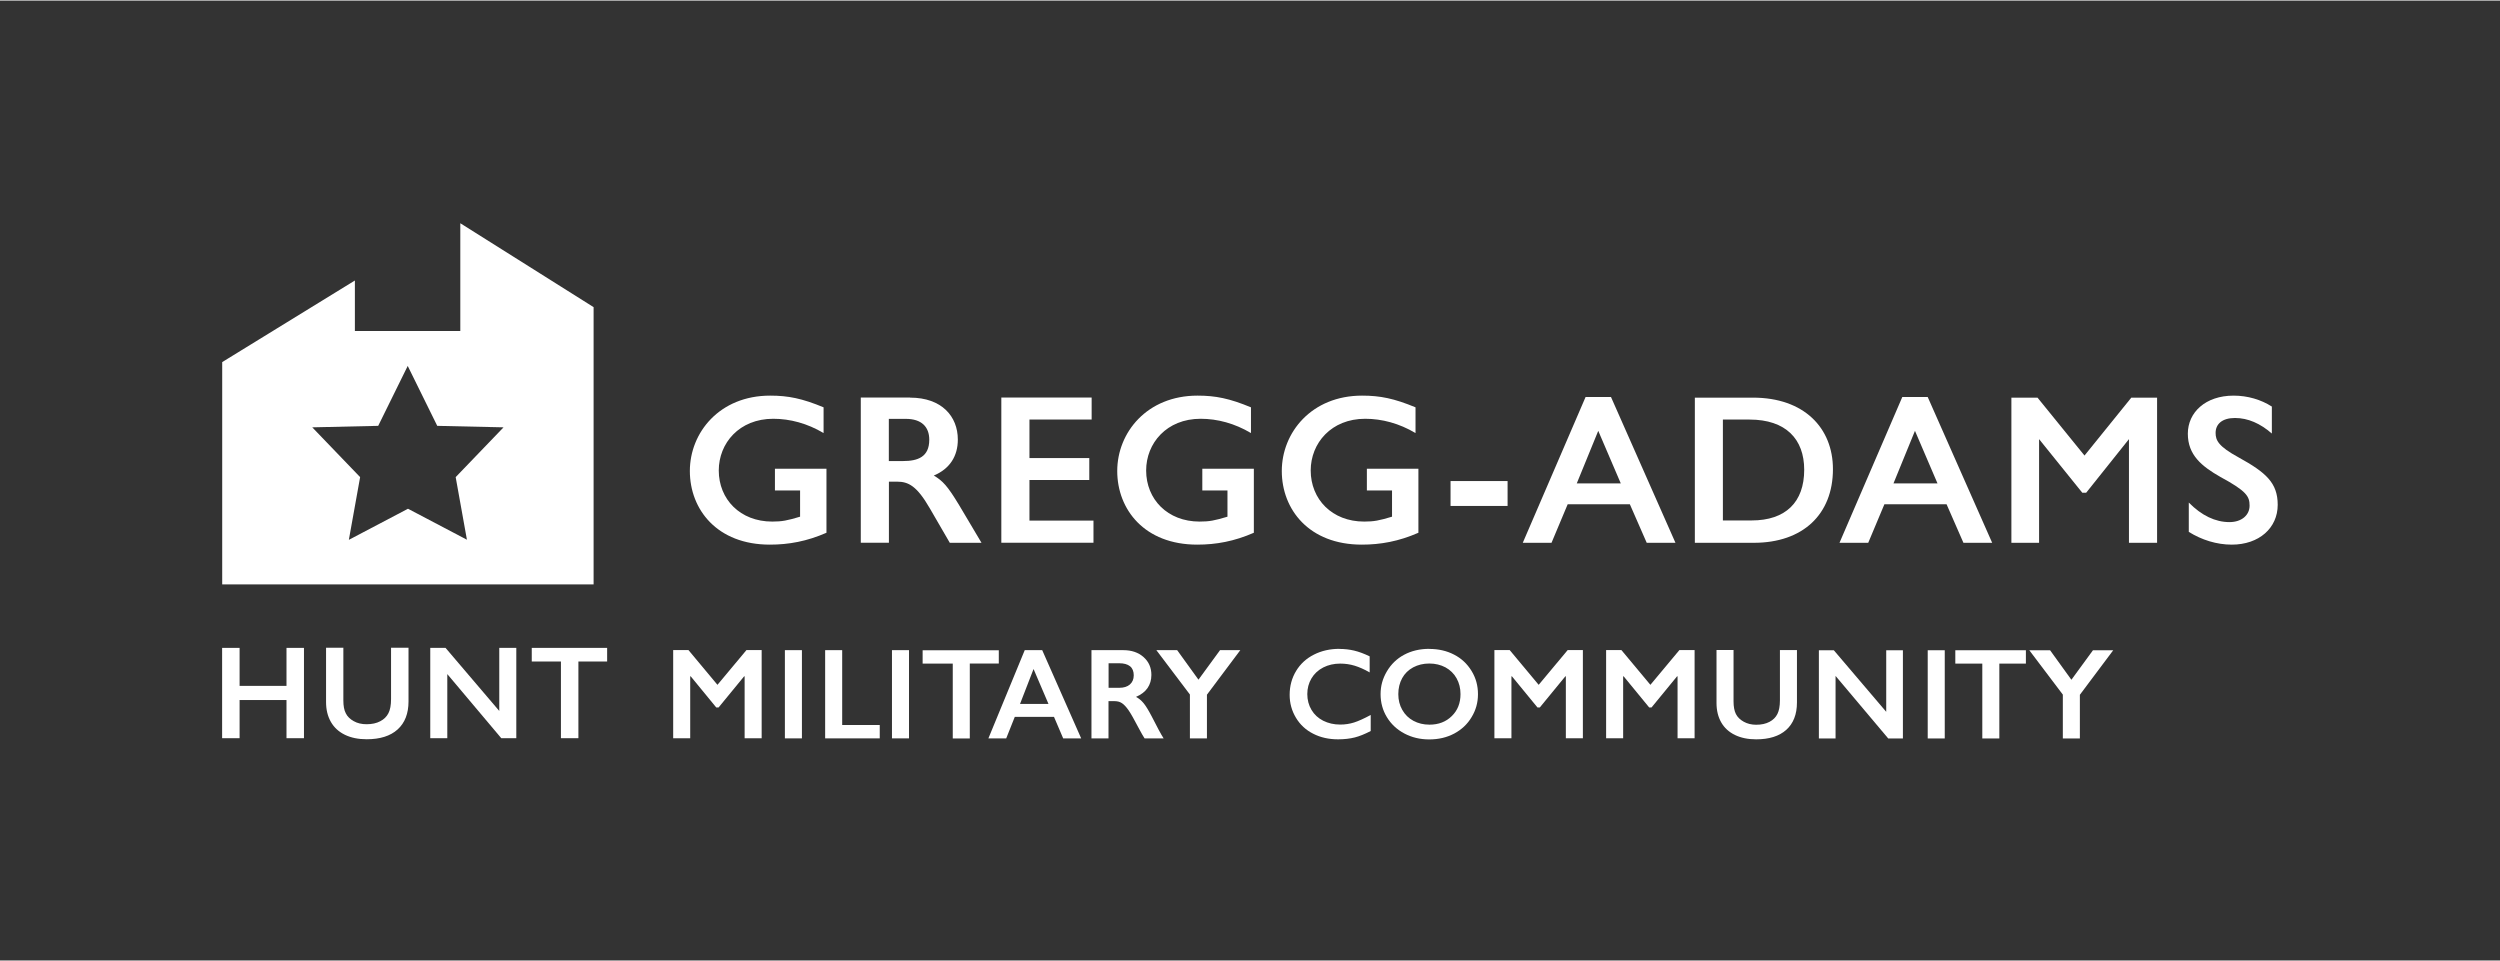 <?xml version="1.0" encoding="UTF-8"?><svg id="a" xmlns="http://www.w3.org/2000/svg" width="3.98in" height="1.53in" viewBox="0 0 286.22 109.9"><rect x="0" y="0" width="286.22" height="109.9" fill="#333333" stroke="none"/><path d="m27.43,74.11v4.35h5.37v-4.35h2v10.34h-2v-4.37h-5.37v4.37h-2v-10.34h2Z" fill="#fff"/><path d="m39.31,74.11v6.02c0,.62.09,1.11.28,1.47.18.37.49.67.91.9.42.24.91.35,1.47.35.61,0,1.13-.11,1.56-.34.43-.22.74-.53.94-.92.2-.39.3-.93.3-1.61v-5.89h2v6.15c0,1.39-.42,2.46-1.25,3.21-.83.75-2.01,1.12-3.54,1.12-.96,0-1.79-.17-2.49-.51-.7-.34-1.24-.83-1.61-1.48-.37-.65-.55-1.4-.55-2.27v-6.22h2.01Z" fill="#fff"/><path d="m51.01,74.11l6.15,7.22v-7.22h1.95v10.34h-1.72l-6.18-7.34v7.34h-1.95v-10.34h1.75Z" fill="#fff"/><path d="m69.51,74.11v1.56h-3.29v8.78h-2v-8.78h-3.34v-1.56h8.62Z" fill="#fff"/><path d="m78.82,74.36l3.32,3.98,3.32-3.98h1.74v10.1h-1.95v-7.09h-.06l-2.92,3.56h-.27l-2.92-3.56h-.06v7.09h-1.95v-10.1h1.76Z" fill="#fff"/><path d="m91.81,74.37v10.1h-1.95v-10.1h1.95Z" fill="#fff"/><path d="m96.42,74.37v8.57h4.3v1.53h-6.25v-10.1h1.95Z" fill="#fff"/><path d="m104.07,74.37v10.1h-1.95v-10.1h1.95Z" fill="#fff"/><path d="m114.35,74.37v1.53h-3.32v8.58h-1.95v-8.57h-3.45v-1.53h8.73Z" fill="#fff"/><path d="m119.32,74.37l4.46,10.1h-2.06l-1.05-2.46h-4.49l-.98,2.46h-2.04l4.16-10.1h2Zm-2.54,6.16h3.26l-1.71-4-1.55,4Z" fill="#fff"/><path d="m128.6,74.37c.95,0,1.72.26,2.32.79.6.53.9,1.21.9,2.05,0,.57-.15,1.07-.44,1.5-.3.43-.74.76-1.32,1.01.32.17.61.41.86.71.25.3.56.8.93,1.51.62,1.22,1.07,2.07,1.37,2.53h-2.18c-.15-.22-.35-.58-.61-1.06-.56-1.07-.97-1.8-1.23-2.17-.26-.37-.51-.64-.75-.8-.24-.16-.52-.23-.83-.23h-.71v4.26h-1.95v-10.1h3.63Zm-.44,4.31c.51,0,.91-.13,1.2-.38.29-.26.44-.6.44-1.05s-.14-.81-.43-1.04c-.29-.23-.7-.34-1.24-.34h-1.21v2.81h1.24Z" fill="#fff"/><path d="m134.77,74.37l2.44,3.38,2.47-3.38h2.32l-3.82,5.1v5h-1.95v-5.02l-3.84-5.08h2.37Z" fill="#fff"/><path d="m153.35,74.23c.57,0,1.13.06,1.68.19s1.14.35,1.78.66v1.84c-.62-.36-1.2-.61-1.72-.77-.53-.16-1.08-.24-1.65-.24-.72,0-1.37.15-1.94.44-.58.3-1.03.71-1.35,1.25-.32.54-.48,1.14-.48,1.8s.16,1.28.48,1.81c.32.54.77.95,1.34,1.24.58.29,1.23.44,1.95.44.55,0,1.08-.08,1.59-.24.5-.16,1.14-.45,1.9-.86v1.84c-.66.34-1.26.59-1.81.73-.55.14-1.19.22-1.92.22-1.06,0-2.02-.21-2.85-.64-.84-.42-1.5-1.03-1.98-1.83-.48-.8-.72-1.67-.72-2.62,0-1.02.25-1.93.74-2.74.49-.81,1.17-1.43,2.04-1.87s1.84-.66,2.92-.66Z" fill="#fff"/><path d="m163.65,74.23c1.05,0,1.99.22,2.82.65.84.43,1.5,1.05,2,1.86.5.81.74,1.7.74,2.67s-.24,1.82-.73,2.63c-.48.81-1.15,1.43-1.99,1.88-.85.45-1.8.67-2.86.67s-2-.23-2.85-.68c-.85-.45-1.52-1.08-2-1.87-.48-.79-.72-1.67-.72-2.63s.24-1.79.72-2.61c.48-.81,1.13-1.45,1.97-1.9.84-.45,1.8-.68,2.89-.68Zm-3.56,5.18c0,.67.15,1.27.46,1.81.3.53.73.95,1.27,1.24.54.29,1.15.44,1.84.44,1.04,0,1.89-.33,2.55-.98.67-.65,1-1.49,1-2.52,0-.67-.15-1.27-.45-1.81-.3-.54-.73-.95-1.27-1.25-.55-.29-1.16-.44-1.85-.44s-1.3.15-1.85.44c-.55.3-.97.71-1.26,1.24-.29.53-.44,1.14-.44,1.81Z" fill="#fff"/><path d="m172.84,74.36l3.32,3.98,3.32-3.98h1.74v10.1h-1.95v-7.09h-.06l-2.92,3.56h-.27l-2.92-3.56h-.06v7.09h-1.95v-10.1h1.76Z" fill="#fff"/><path d="m185.63,74.36l3.32,3.98,3.32-3.98h1.74v10.1h-1.95v-7.09h-.06l-2.92,3.56h-.27l-2.92-3.56h-.06v7.09h-1.95v-10.1h1.76Z" fill="#fff"/><path d="m198.47,74.36v5.88c0,.6.09,1.08.27,1.44.18.36.48.65.89.88.41.23.89.35,1.43.35.6,0,1.1-.11,1.52-.33.42-.22.72-.52.91-.9.19-.38.29-.9.29-1.57v-5.75h1.95v6c0,1.36-.41,2.4-1.22,3.13-.81.73-1.97,1.09-3.45,1.09-.94,0-1.75-.17-2.43-.5s-1.21-.81-1.57-1.44c-.36-.63-.54-1.37-.54-2.22v-6.07h1.96Z" fill="#fff"/><path d="m209.95,74.38l6,7.05v-7.05h1.91v10.1h-1.68l-6.03-7.16v7.16h-1.91v-10.1h1.71Z" fill="#fff"/><path d="m222.65,74.38v10.1h-1.95v-10.1h1.95Z" fill="#fff"/><path d="m231.94,74.38v1.53h-3.04v8.57h-1.95v-8.57h-3.09v-1.53h8.08Z" fill="#fff"/><path d="m234.71,74.38l2.44,3.38,2.47-3.38h2.32l-3.82,5.1v5h-1.95v-5.02l-3.84-5.08h2.37Z" fill="#fff"/><path d="m52.7,25.5v12.33h-12.07v-5.78l-15.19,9.34v25.45h42.52v-31.74l-15.25-9.6Zm.78,36.24l-6.77-3.56-6.77,3.56,1.29-7.18-5.48-5.7,7.55-.17,3.38-6.86,3.38,6.86,7.59.17-5.48,5.7,1.29,7.18Z" fill="#fff"/><path d="m94.28,49.51c-1.85-1.1-3.83-1.63-5.75-1.63-3.9,0-6.24,2.8-6.24,5.92,0,3.29,2.44,5.85,6.12,5.85,1.12,0,1.73-.12,3.19-.56v-3h-2.88v-2.49h5.9v7.33c-2.24.98-4.31,1.36-6.48,1.36-6.04,0-9.16-4.02-9.16-8.43s3.41-8.63,9.19-8.63c2.07,0,3.66.32,6.12,1.34v2.92Z" fill="#fff"/><path d="m104.2,45.46c3.61,0,5.46,2.14,5.46,4.8,0,1.88-.9,3.34-2.75,4.12,1.02.61,1.56,1.17,2.9,3.39l2.56,4.31h-3.63l-2.29-3.95c-1.49-2.58-2.46-3.05-3.75-3.05h-.93v6.99h-3.22v-16.62h5.65Zm-2.44,7.26h1.63c1.68,0,3-.46,3-2.44,0-1.49-.9-2.39-2.68-2.39h-1.95v4.82Z" fill="#fff"/><path d="m124.98,45.46v2.51h-7.12v4.41h6.85v2.51h-6.85v4.65h7.33v2.53h-10.55v-16.62h10.33Z" fill="#fff"/><path d="m143.21,49.51c-1.85-1.1-3.83-1.63-5.75-1.63-3.9,0-6.24,2.8-6.24,5.92,0,3.29,2.44,5.85,6.12,5.85,1.12,0,1.73-.12,3.19-.56v-3h-2.88v-2.49h5.9v7.33c-2.24.98-4.31,1.36-6.48,1.36-6.04,0-9.16-4.02-9.16-8.43s3.41-8.63,9.19-8.63c2.07,0,3.66.32,6.12,1.34v2.92Z" fill="#fff"/><path d="m162.05,49.51c-1.85-1.1-3.83-1.63-5.75-1.63-3.9,0-6.24,2.8-6.24,5.92,0,3.29,2.44,5.85,6.12,5.85,1.12,0,1.73-.12,3.19-.56v-3h-2.88v-2.49h5.9v7.33c-2.24.98-4.31,1.36-6.48,1.36-6.04,0-9.16-4.02-9.16-8.43s3.41-8.63,9.19-8.63c2.07,0,3.66.32,6.12,1.34v2.92Z" fill="#fff"/><path d="m172.6,55.01v2.85h-6.53v-2.85h6.53Z" fill="#fff"/><path d="m184.44,45.39l7.38,16.69h-3.29l-1.93-4.41h-7.12l-1.85,4.41h-3.29l7.19-16.69h2.9Zm-3.92,9.89h5.04l-2.58-6.02-2.46,6.02Z" fill="#fff"/><path d="m200.69,45.46c5.85,0,9.16,3.46,9.16,8.19,0,5.17-3.44,8.43-9.06,8.43h-6.75v-16.62h6.65Zm-.15,14.06c3.9,0,6.02-2.1,6.02-5.8,0-3.51-2.1-5.75-6.26-5.75h-3.05v11.55h3.29Z" fill="#fff"/><path d="m220.7,45.39l7.38,16.69h-3.29l-1.93-4.41h-7.12l-1.85,4.41h-3.29l7.19-16.69h2.9Zm-3.92,9.89h5.04l-2.58-6.02-2.46,6.02Z" fill="#fff"/><path d="m233.27,45.46l5.38,6.63,5.36-6.63h2.95v16.62h-3.22v-11.87l-4.9,6.14h-.44l-4.95-6.14v11.87h-3.17v-16.62h2.97Z" fill="#fff"/><path d="m260.1,46.48v3.09c-1.32-1.15-2.73-1.78-4.22-1.78s-2.22.71-2.22,1.71c0,.85.32,1.54,2.63,2.8,3.14,1.73,4.48,2.92,4.48,5.43,0,2.66-2.14,4.56-5.26,4.56-1.73,0-3.44-.54-4.92-1.46v-3.36c1.46,1.49,3.05,2.24,4.65,2.24,1.44,0,2.31-.83,2.31-1.88s-.32-1.66-3.34-3.29c-2.14-1.22-3.73-2.51-3.73-4.95s2.02-4.36,5.24-4.36c1.61,0,3.14.46,4.36,1.24Z" fill="#fff"/></svg>
